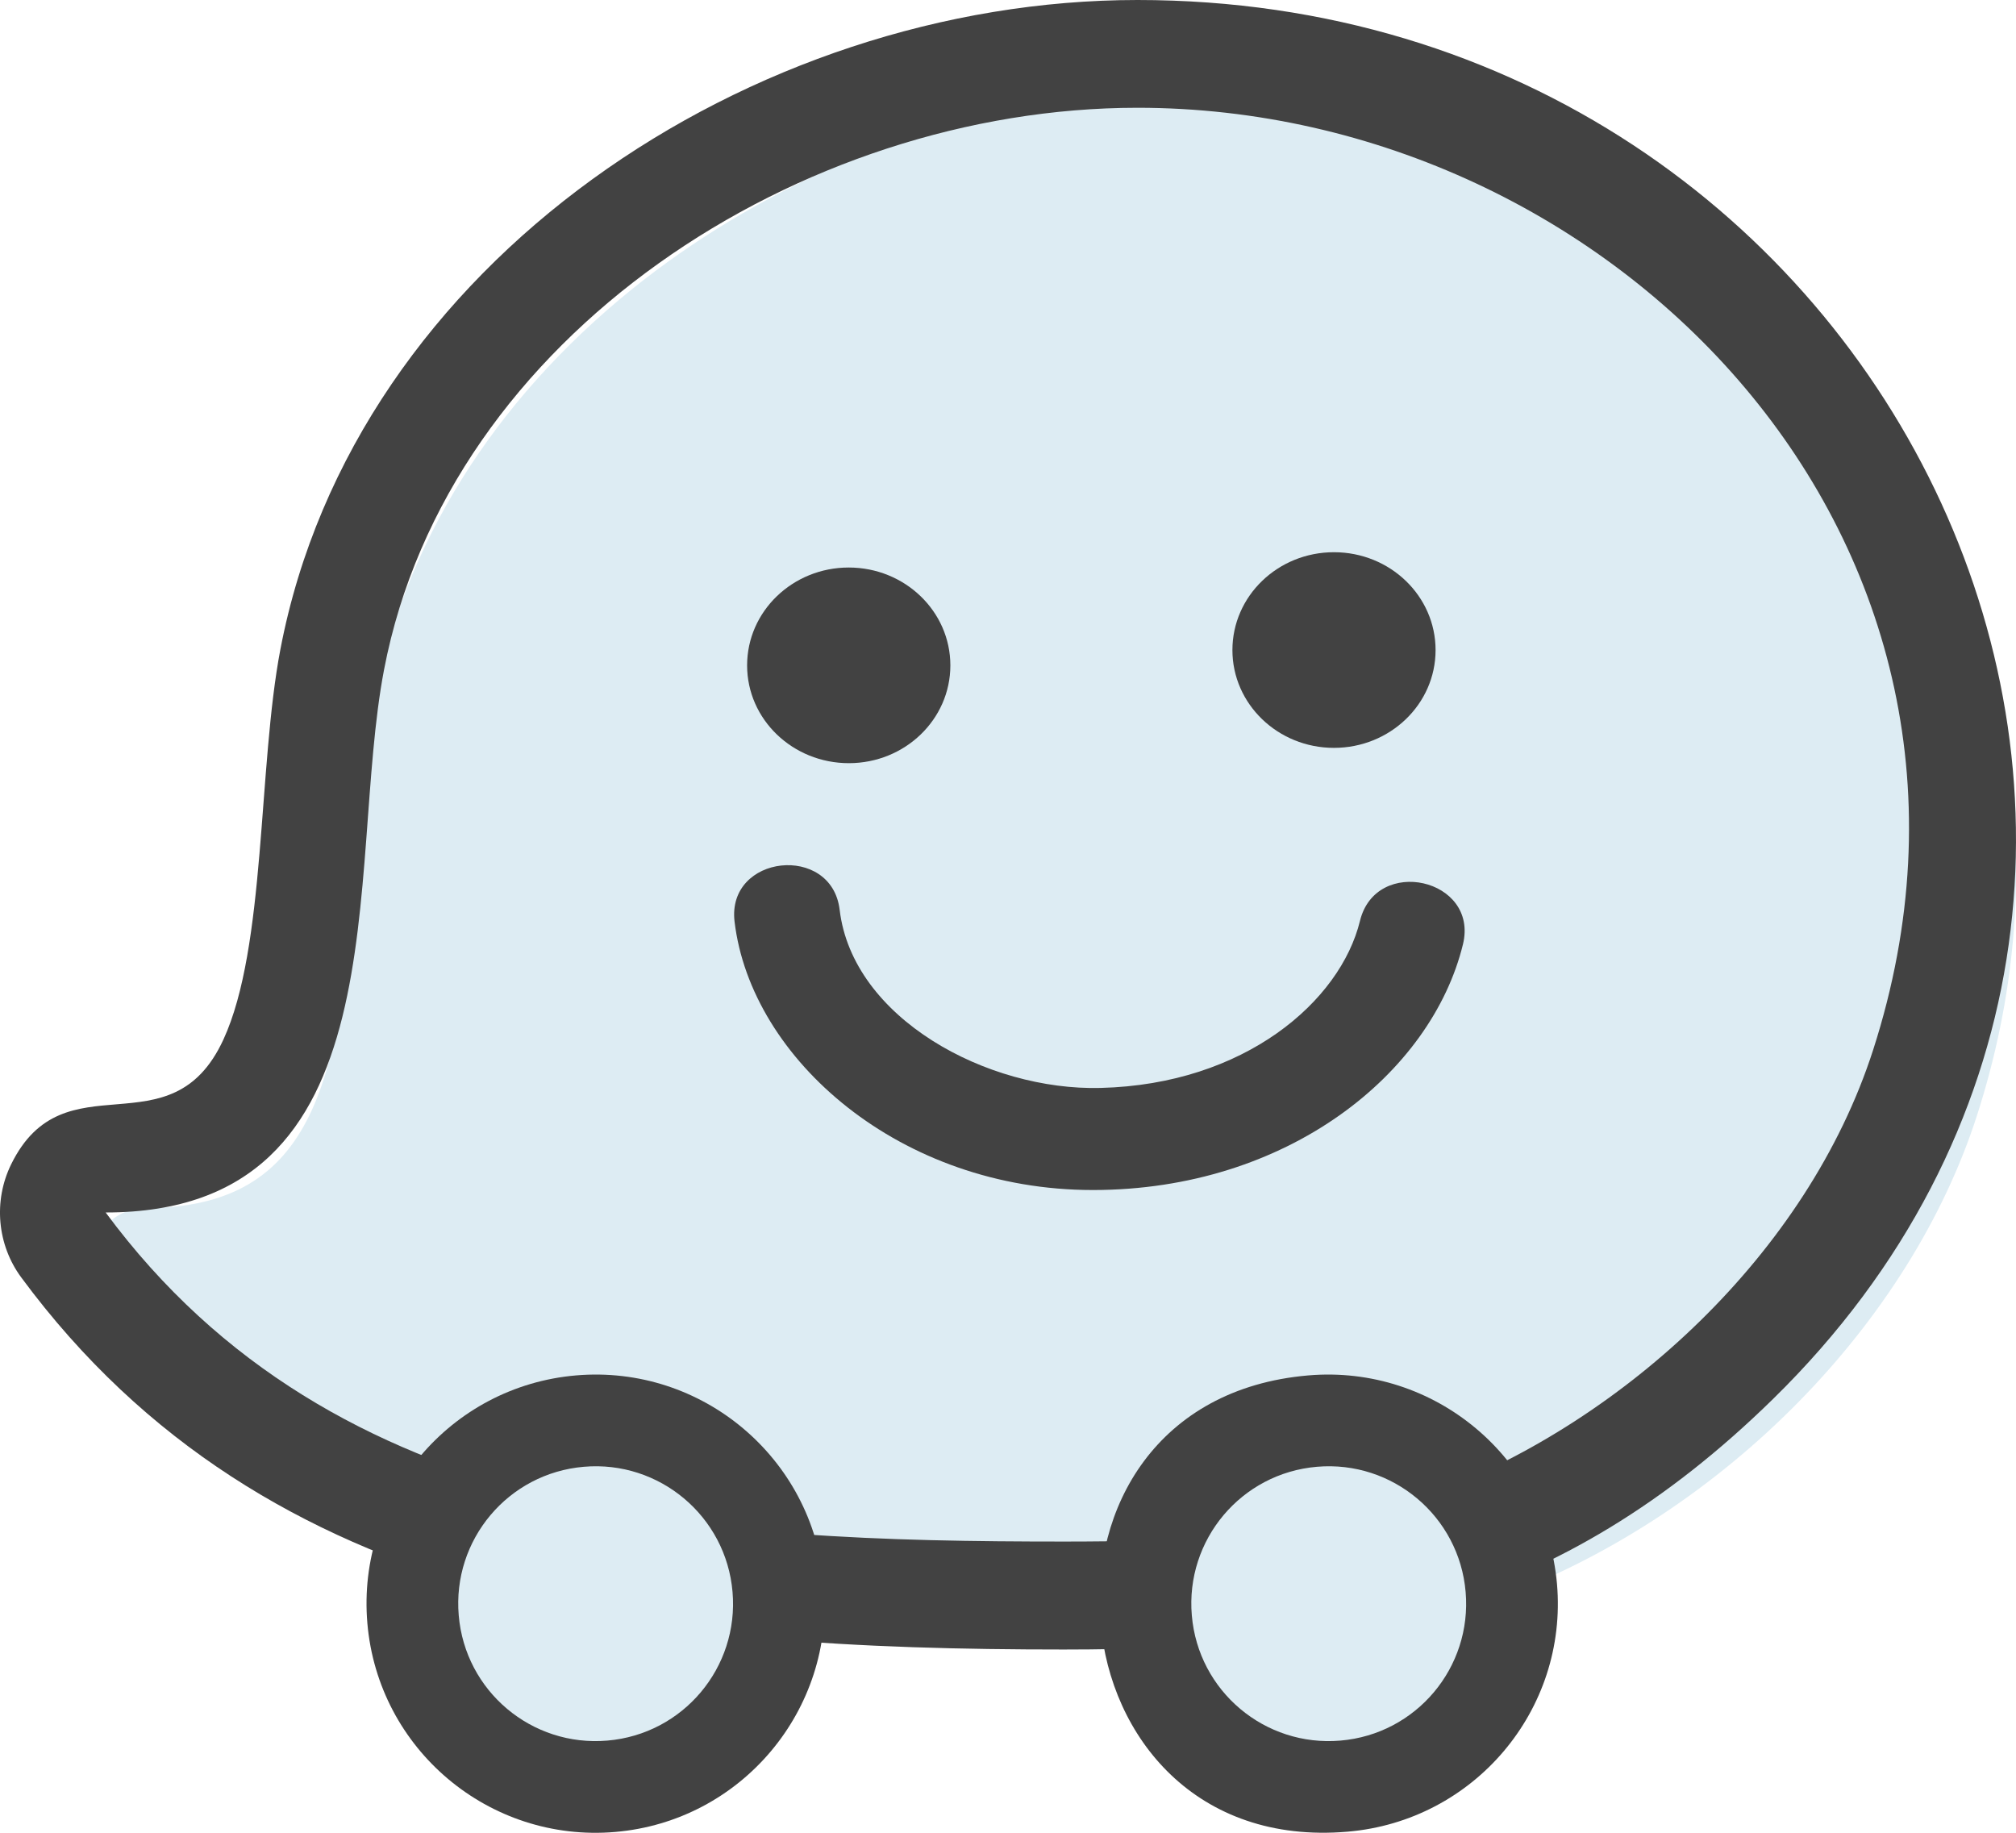 <?xml version="1.0" encoding="UTF-8"?>
<svg width="22px" height="20px" viewBox="0 0 22 20" version="1.1" xmlns="http://www.w3.org/2000/svg" xmlns:xlink="http://www.w3.org/1999/xlink">
    <!-- Generator: sketchtool 58 (101010) - https://sketch.com -->
    <title>5C8A3304-0DBB-4A11-BCAC-E5406B1BD863</title>
    <desc>Created with sketchtool.</desc>
    <g id="INDEX" stroke="none" stroke-width="1" fill="none" fill-rule="evenodd">
        <g id="TECNASA---RESP---CONTACTO" transform="translate(-62, -186)" fill-rule="nonzero">
            <g id="waze" transform="translate(62, 186)">
                <path d="M11.682,1.088 C9.951,1.327 8.25,2.064 6.89,3.161 C5.379,4.383 4.405,5.945 4.074,7.68 C3.974,8.204 3.932,8.777 3.886,9.383 C3.712,11.748 3.47,13.183 1.581,13.183 C1.361,13.183 1.16,13.311 1.061,13.512 C0.963,13.714 0.984,13.955 1.117,14.135 C3.688,17.624 7.841,17.997 12.122,18 C13.557,18 15.072,17.929 16.424,17.413 C18.824,16.498 20.846,14.44 21.575,12.17 C22.399,9.608 22.016,7.016 20.499,4.87 C18.81,2.483 15.91,1 12.931,1 C12.514,1.002 12.094,1.03 11.682,1.088 Z" id="path4931_3_" fill="#DDECF3"></path>
                <path d="M12.413,0 C8.215,0 3.87,2.851 3.06,7.085 C2.814,8.371 2.904,10.334 2.438,11.344 C1.861,12.595 0.701,11.521 0.121,12.707 C-0.074,13.106 -0.031,13.584 0.232,13.94 C2.922,17.583 7.193,18 11.608,18 C14.646,18 16.994,17.573 19.349,15.266 C25.189,9.547 20.713,0 12.413,0 Z M12.413,1.176 C17.607,1.176 22.229,5.908 20.441,11.457 C19.721,13.692 17.714,15.503 15.676,16.279 C14.347,16.785 12.795,16.822 11.609,16.822 C7.763,16.822 3.657,16.621 1.153,13.231 C4.413,13.231 3.769,9.513 4.191,7.308 C4.89,3.656 8.748,1.176 12.413,1.176 Z" id="path4943_3_" fill="#424242"></path>
                <path d="M8.991,17.286 C9.109,18.662 8.09,19.873 6.714,19.991 C5.338,20.109 4.127,19.09 4.009,17.714 C3.891,16.338 4.91,15.127 6.286,15.009 C7.661,14.891 8.872,15.91 8.991,17.286 Z" id="path4955_6_" fill="#424242"></path>
                <path d="M7.994,17.372 C8.065,18.197 7.455,18.924 6.628,18.994 C5.803,19.065 5.076,18.455 5.006,17.628 C4.935,16.803 5.545,16.076 6.372,16.006 C7.197,15.935 7.924,16.547 7.994,17.372 L7.994,17.372 Z" id="path4955_1_" fill="#DDECF3"></path>
                <path d="M16.991,17.285 C17.11,18.661 16.087,19.871 14.706,19.988 C11.402,20.271 10.966,15.292 14.277,15.009 C15.656,14.891 16.871,15.91 16.991,17.285 Z" id="path4979_6_" fill="#424242"></path>
                <path d="M15.994,17.372 C16.065,18.197 15.455,18.924 14.628,18.994 C13.803,19.065 13.076,18.455 13.006,17.628 C12.935,16.803 13.545,16.076 14.372,16.006 C15.197,15.935 15.924,16.547 15.994,17.372 Z" id="path4979_1_" fill="#DDECF3"></path>
                <g id="Group" transform="translate(8, 6)" fill="#424242">
                    <path d="M2.371,1.261 C2.371,1.851 1.875,2.328 1.263,2.328 C0.651,2.328 0.153,1.851 0.153,1.261 C0.153,0.671 0.65,0.193 1.262,0.193 C1.874,0.193 2.371,0.671 2.371,1.261 Z" id="path5003_3_"></path>
                    <path d="M7.666,1.094 C7.666,1.684 7.169,2.161 6.557,2.161 C5.945,2.161 5.449,1.683 5.449,1.094 C5.449,0.504 5.945,0.026 6.557,0.026 C7.17,0.026 7.666,0.504 7.666,1.094 Z" id="path5015_3_"></path>
                    <path d="M3.926,6.986 C1.827,6.986 0.195,5.56 0.016,4.057 C-0.071,3.324 1.077,3.201 1.163,3.929 C1.304,5.113 2.774,5.904 4.01,5.872 C5.585,5.833 6.627,4.925 6.841,4.049 C7.016,3.334 8.139,3.587 7.965,4.304 C7.621,5.715 6.049,6.986 3.926,6.986 Z" id="path5027_3_"></path>
                </g>
            </g>
        </g>
    </g>
</svg>